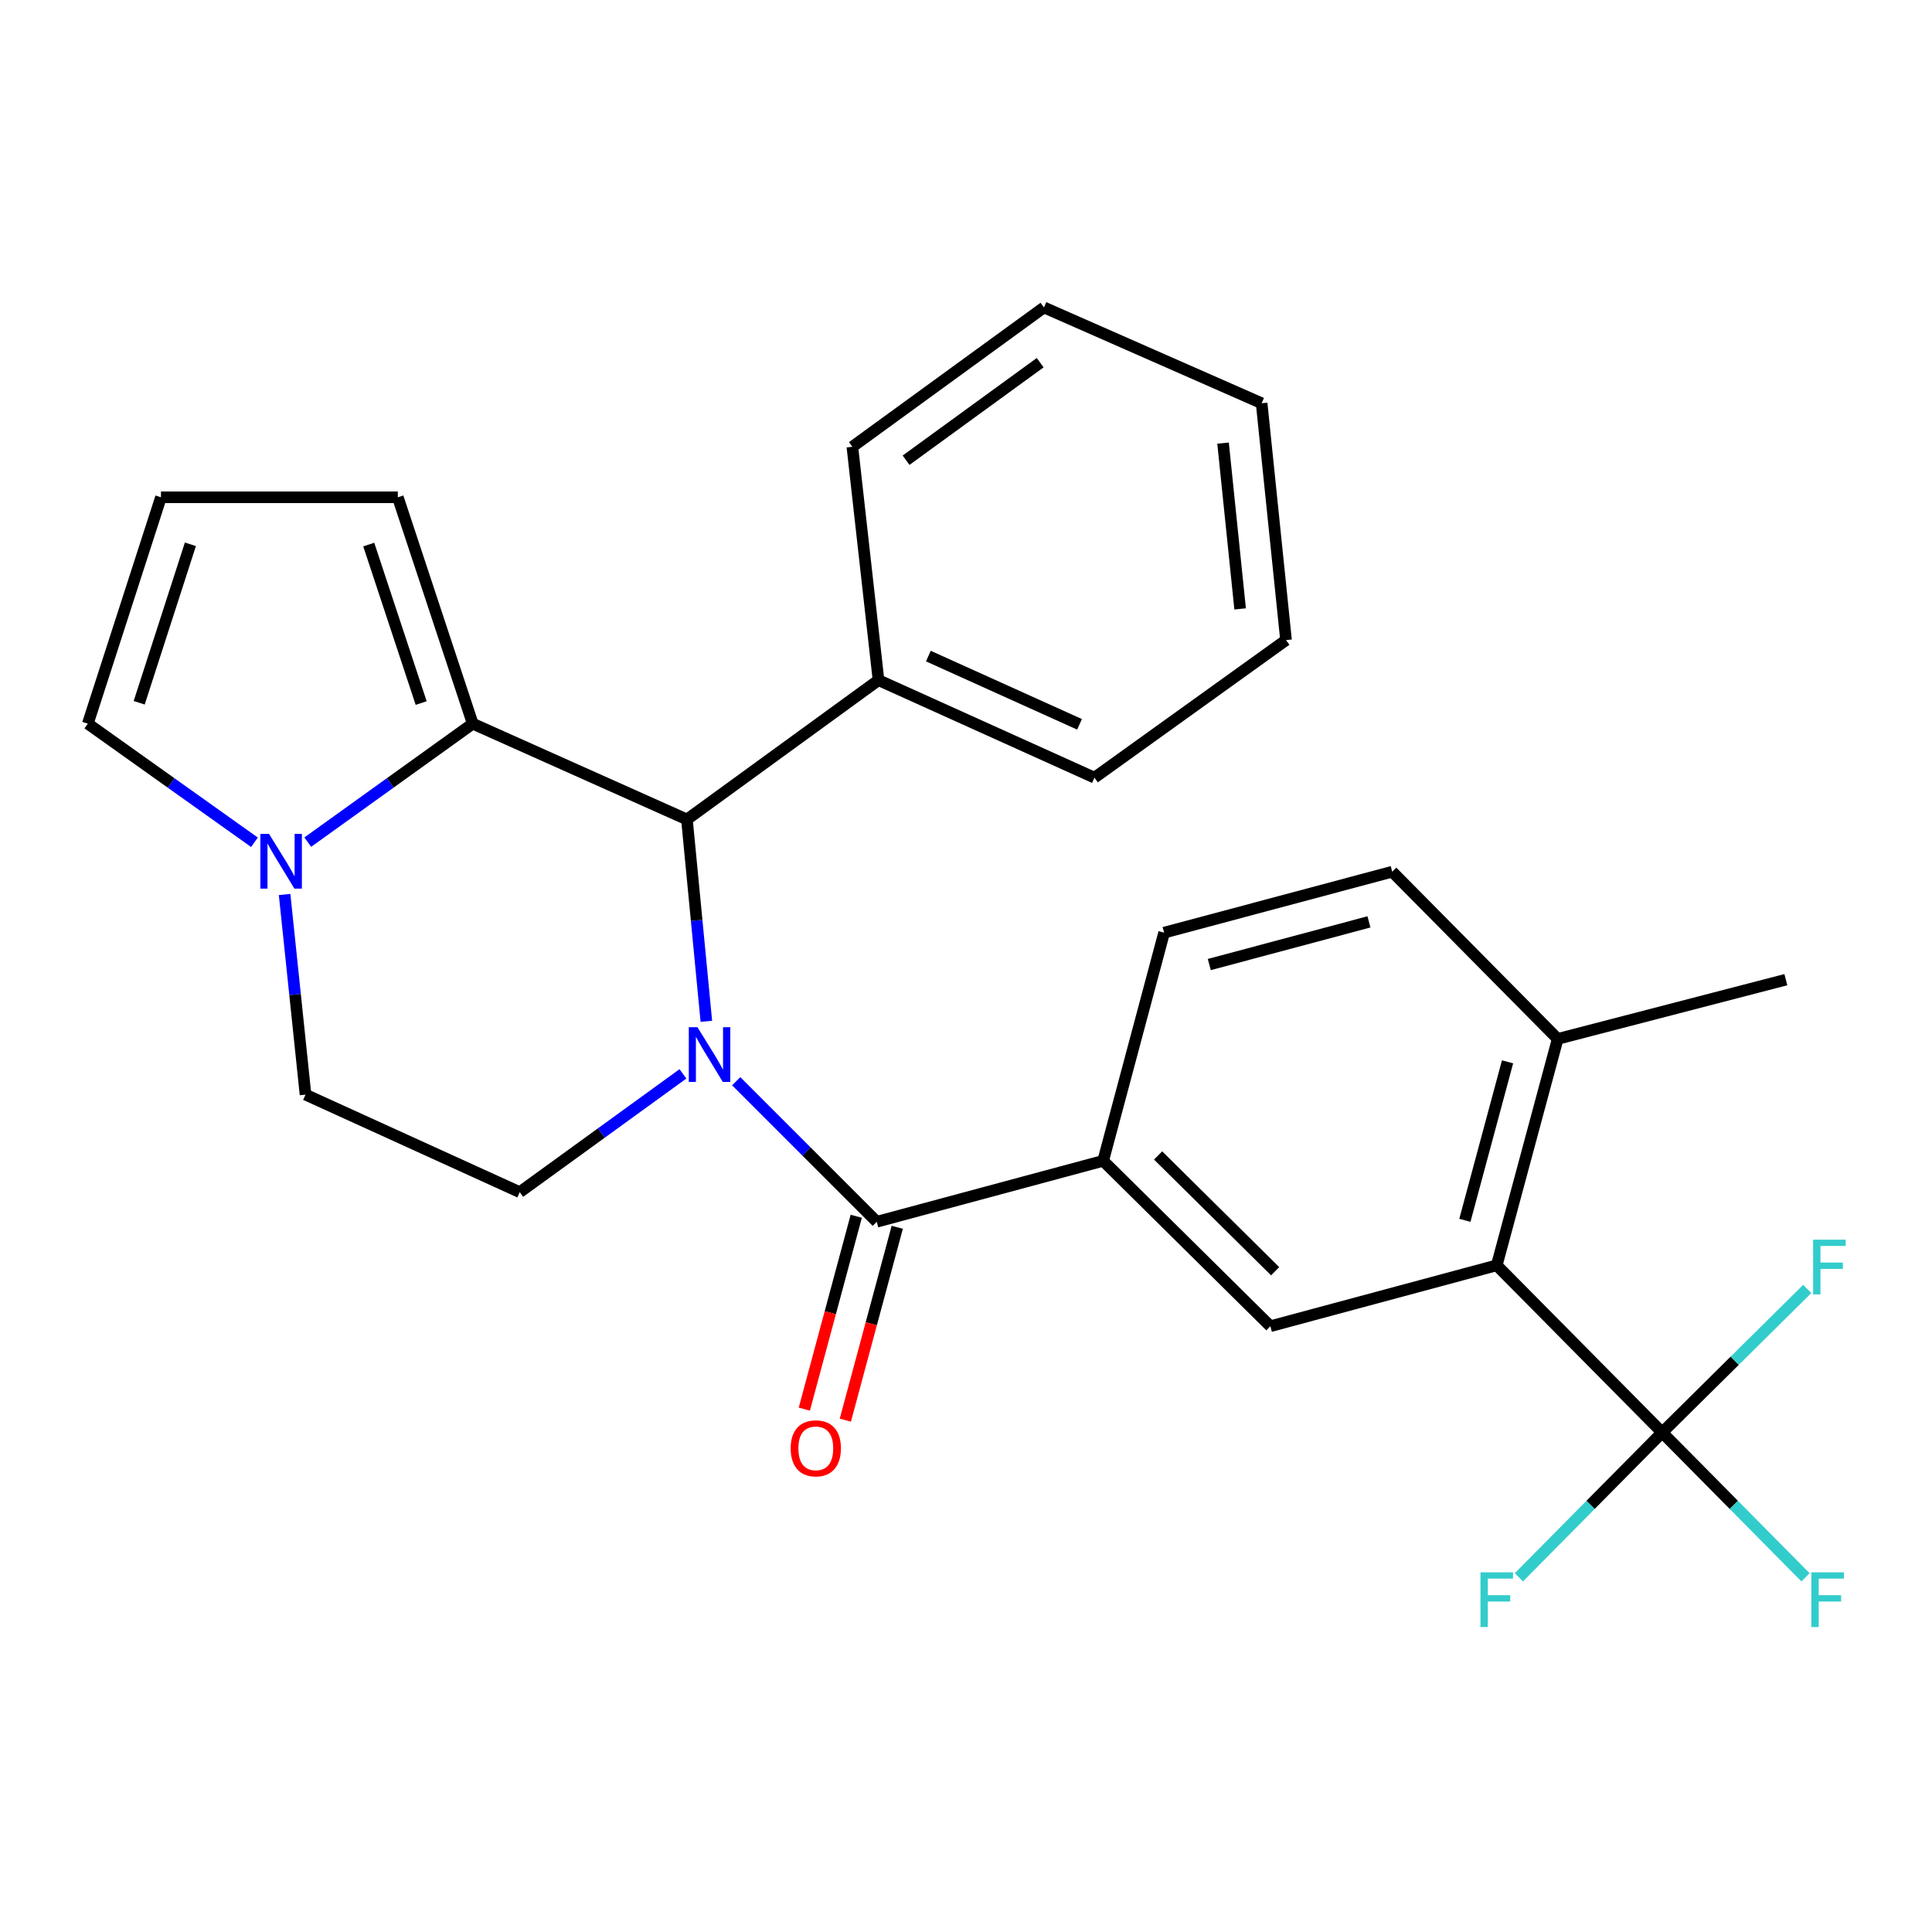 <?xml version='1.0' encoding='iso-8859-1'?>
<svg version='1.1' baseProfile='full'
              xmlns='http://www.w3.org/2000/svg'
                      xmlns:rdkit='http://www.rdkit.org/xml'
                      xmlns:xlink='http://www.w3.org/1999/xlink'
                  xml:space='preserve'
width='1000px' height='1000px' viewBox='0 0 1000 1000'>
<!-- END OF HEADER -->
<rect style='opacity:1.0;fill:#FFFFFF;stroke:none' width='1000' height='1000' x='0' y='0'> </rect>
<path class='bond-0' d='M 205.913,257.393 L 244.679,374.569' style='fill:none;fill-rule:evenodd;stroke:#000000;stroke-width:6px;stroke-linecap:butt;stroke-linejoin:miter;stroke-opacity:1' />
<path class='bond-0' d='M 190.863,281.872 L 217.999,363.896' style='fill:none;fill-rule:evenodd;stroke:#000000;stroke-width:6px;stroke-linecap:butt;stroke-linejoin:miter;stroke-opacity:1' />
<path class='bond-1' d='M 205.913,257.393 L 83.317,257.393' style='fill:none;fill-rule:evenodd;stroke:#000000;stroke-width:6px;stroke-linecap:butt;stroke-linejoin:miter;stroke-opacity:1' />
<path class='bond-2' d='M 83.317,257.393 L 45.455,374.569' style='fill:none;fill-rule:evenodd;stroke:#000000;stroke-width:6px;stroke-linecap:butt;stroke-linejoin:miter;stroke-opacity:1' />
<path class='bond-2' d='M 98.55,281.727 L 72.047,363.75' style='fill:none;fill-rule:evenodd;stroke:#000000;stroke-width:6px;stroke-linecap:butt;stroke-linejoin:miter;stroke-opacity:1' />
<path class='bond-3' d='M 45.455,374.569 L 88.578,405.263' style='fill:none;fill-rule:evenodd;stroke:#000000;stroke-width:6px;stroke-linecap:butt;stroke-linejoin:miter;stroke-opacity:1' />
<path class='bond-3' d='M 88.578,405.263 L 131.702,435.958' style='fill:none;fill-rule:evenodd;stroke:#0000FF;stroke-width:6px;stroke-linecap:butt;stroke-linejoin:miter;stroke-opacity:1' />
<path class='bond-4' d='M 570.994,600.838 L 453.806,632.388' style='fill:none;fill-rule:evenodd;stroke:#000000;stroke-width:6px;stroke-linecap:butt;stroke-linejoin:miter;stroke-opacity:1' />
<path class='bond-5' d='M 570.994,600.838 L 602.543,482.746' style='fill:none;fill-rule:evenodd;stroke:#000000;stroke-width:6px;stroke-linecap:butt;stroke-linejoin:miter;stroke-opacity:1' />
<path class='bond-6' d='M 570.994,600.838 L 657.535,686.452' style='fill:none;fill-rule:evenodd;stroke:#000000;stroke-width:6px;stroke-linecap:butt;stroke-linejoin:miter;stroke-opacity:1' />
<path class='bond-6' d='M 599.431,598.056 L 660.011,657.986' style='fill:none;fill-rule:evenodd;stroke:#000000;stroke-width:6px;stroke-linecap:butt;stroke-linejoin:miter;stroke-opacity:1' />
<path class='bond-7' d='M 443.195,629.531 L 429.756,679.448' style='fill:none;fill-rule:evenodd;stroke:#000000;stroke-width:6px;stroke-linecap:butt;stroke-linejoin:miter;stroke-opacity:1' />
<path class='bond-7' d='M 429.756,679.448 L 416.317,729.365' style='fill:none;fill-rule:evenodd;stroke:#FF0000;stroke-width:6px;stroke-linecap:butt;stroke-linejoin:miter;stroke-opacity:1' />
<path class='bond-7' d='M 464.416,635.244 L 450.978,685.161' style='fill:none;fill-rule:evenodd;stroke:#000000;stroke-width:6px;stroke-linecap:butt;stroke-linejoin:miter;stroke-opacity:1' />
<path class='bond-7' d='M 450.978,685.161 L 437.539,735.078' style='fill:none;fill-rule:evenodd;stroke:#FF0000;stroke-width:6px;stroke-linecap:butt;stroke-linejoin:miter;stroke-opacity:1' />
<path class='bond-8' d='M 453.806,632.388 L 417.435,596.017' style='fill:none;fill-rule:evenodd;stroke:#000000;stroke-width:6px;stroke-linecap:butt;stroke-linejoin:miter;stroke-opacity:1' />
<path class='bond-8' d='M 417.435,596.017 L 381.063,559.645' style='fill:none;fill-rule:evenodd;stroke:#0000FF;stroke-width:6px;stroke-linecap:butt;stroke-linejoin:miter;stroke-opacity:1' />
<path class='bond-9' d='M 244.679,374.569 L 201.992,405.226' style='fill:none;fill-rule:evenodd;stroke:#000000;stroke-width:6px;stroke-linecap:butt;stroke-linejoin:miter;stroke-opacity:1' />
<path class='bond-9' d='M 201.992,405.226 L 159.305,435.883' style='fill:none;fill-rule:evenodd;stroke:#0000FF;stroke-width:6px;stroke-linecap:butt;stroke-linejoin:miter;stroke-opacity:1' />
<path class='bond-10' d='M 244.679,374.569 L 355.555,424.152' style='fill:none;fill-rule:evenodd;stroke:#000000;stroke-width:6px;stroke-linecap:butt;stroke-linejoin:miter;stroke-opacity:1' />
<path class='bond-11' d='M 147.31,462.984 L 152.723,514.781' style='fill:none;fill-rule:evenodd;stroke:#0000FF;stroke-width:6px;stroke-linecap:butt;stroke-linejoin:miter;stroke-opacity:1' />
<path class='bond-11' d='M 152.723,514.781 L 158.137,566.578' style='fill:none;fill-rule:evenodd;stroke:#000000;stroke-width:6px;stroke-linecap:butt;stroke-linejoin:miter;stroke-opacity:1' />
<path class='bond-12' d='M 158.137,566.578 L 269.013,617.064' style='fill:none;fill-rule:evenodd;stroke:#000000;stroke-width:6px;stroke-linecap:butt;stroke-linejoin:miter;stroke-opacity:1' />
<path class='bond-13' d='M 269.013,617.064 L 311.251,586.447' style='fill:none;fill-rule:evenodd;stroke:#000000;stroke-width:6px;stroke-linecap:butt;stroke-linejoin:miter;stroke-opacity:1' />
<path class='bond-13' d='M 311.251,586.447 L 353.49,555.83' style='fill:none;fill-rule:evenodd;stroke:#0000FF;stroke-width:6px;stroke-linecap:butt;stroke-linejoin:miter;stroke-opacity:1' />
<path class='bond-14' d='M 365.607,528.629 L 360.581,476.391' style='fill:none;fill-rule:evenodd;stroke:#0000FF;stroke-width:6px;stroke-linecap:butt;stroke-linejoin:miter;stroke-opacity:1' />
<path class='bond-14' d='M 360.581,476.391 L 355.555,424.152' style='fill:none;fill-rule:evenodd;stroke:#000000;stroke-width:6px;stroke-linecap:butt;stroke-linejoin:miter;stroke-opacity:1' />
<path class='bond-15' d='M 355.555,424.152 L 454.709,352.042' style='fill:none;fill-rule:evenodd;stroke:#000000;stroke-width:6px;stroke-linecap:butt;stroke-linejoin:miter;stroke-opacity:1' />
<path class='bond-16' d='M 774.711,654.927 L 806.261,537.739' style='fill:none;fill-rule:evenodd;stroke:#000000;stroke-width:6px;stroke-linecap:butt;stroke-linejoin:miter;stroke-opacity:1' />
<path class='bond-16' d='M 758.222,631.635 L 780.307,549.603' style='fill:none;fill-rule:evenodd;stroke:#000000;stroke-width:6px;stroke-linecap:butt;stroke-linejoin:miter;stroke-opacity:1' />
<path class='bond-17' d='M 774.711,654.927 L 657.535,686.452' style='fill:none;fill-rule:evenodd;stroke:#000000;stroke-width:6px;stroke-linecap:butt;stroke-linejoin:miter;stroke-opacity:1' />
<path class='bond-18' d='M 774.711,654.927 L 860.35,741.456' style='fill:none;fill-rule:evenodd;stroke:#000000;stroke-width:6px;stroke-linecap:butt;stroke-linejoin:miter;stroke-opacity:1' />
<path class='bond-19' d='M 806.261,537.739 L 720.61,451.197' style='fill:none;fill-rule:evenodd;stroke:#000000;stroke-width:6px;stroke-linecap:butt;stroke-linejoin:miter;stroke-opacity:1' />
<path class='bond-20' d='M 806.261,537.739 L 924.352,507.08' style='fill:none;fill-rule:evenodd;stroke:#000000;stroke-width:6px;stroke-linecap:butt;stroke-linejoin:miter;stroke-opacity:1' />
<path class='bond-21' d='M 720.61,451.197 L 602.543,482.746' style='fill:none;fill-rule:evenodd;stroke:#000000;stroke-width:6px;stroke-linecap:butt;stroke-linejoin:miter;stroke-opacity:1' />
<path class='bond-21' d='M 708.574,477.161 L 625.927,499.246' style='fill:none;fill-rule:evenodd;stroke:#000000;stroke-width:6px;stroke-linecap:butt;stroke-linejoin:miter;stroke-opacity:1' />
<path class='bond-22' d='M 454.709,352.042 L 566.488,402.517' style='fill:none;fill-rule:evenodd;stroke:#000000;stroke-width:6px;stroke-linecap:butt;stroke-linejoin:miter;stroke-opacity:1' />
<path class='bond-22' d='M 480.521,339.584 L 558.766,374.916' style='fill:none;fill-rule:evenodd;stroke:#000000;stroke-width:6px;stroke-linecap:butt;stroke-linejoin:miter;stroke-opacity:1' />
<path class='bond-23' d='M 454.709,352.042 L 441.181,231.252' style='fill:none;fill-rule:evenodd;stroke:#000000;stroke-width:6px;stroke-linecap:butt;stroke-linejoin:miter;stroke-opacity:1' />
<path class='bond-24' d='M 566.488,402.517 L 665.643,331.31' style='fill:none;fill-rule:evenodd;stroke:#000000;stroke-width:6px;stroke-linecap:butt;stroke-linejoin:miter;stroke-opacity:1' />
<path class='bond-25' d='M 665.643,331.31 L 653.018,208.713' style='fill:none;fill-rule:evenodd;stroke:#000000;stroke-width:6px;stroke-linecap:butt;stroke-linejoin:miter;stroke-opacity:1' />
<path class='bond-25' d='M 641.887,315.172 L 633.05,229.354' style='fill:none;fill-rule:evenodd;stroke:#000000;stroke-width:6px;stroke-linecap:butt;stroke-linejoin:miter;stroke-opacity:1' />
<path class='bond-26' d='M 653.018,208.713 L 540.347,159.13' style='fill:none;fill-rule:evenodd;stroke:#000000;stroke-width:6px;stroke-linecap:butt;stroke-linejoin:miter;stroke-opacity:1' />
<path class='bond-27' d='M 540.347,159.13 L 441.181,231.252' style='fill:none;fill-rule:evenodd;stroke:#000000;stroke-width:6px;stroke-linecap:butt;stroke-linejoin:miter;stroke-opacity:1' />
<path class='bond-27' d='M 538.399,187.722 L 468.982,238.208' style='fill:none;fill-rule:evenodd;stroke:#000000;stroke-width:6px;stroke-linecap:butt;stroke-linejoin:miter;stroke-opacity:1' />
<path class='bond-28' d='M 860.35,741.456 L 823.262,778.935' style='fill:none;fill-rule:evenodd;stroke:#000000;stroke-width:6px;stroke-linecap:butt;stroke-linejoin:miter;stroke-opacity:1' />
<path class='bond-28' d='M 823.262,778.935 L 786.175,816.413' style='fill:none;fill-rule:evenodd;stroke:#33CCCC;stroke-width:6px;stroke-linecap:butt;stroke-linejoin:miter;stroke-opacity:1' />
<path class='bond-29' d='M 860.35,741.456 L 897.889,704.309' style='fill:none;fill-rule:evenodd;stroke:#000000;stroke-width:6px;stroke-linecap:butt;stroke-linejoin:miter;stroke-opacity:1' />
<path class='bond-29' d='M 897.889,704.309 L 935.428,667.162' style='fill:none;fill-rule:evenodd;stroke:#33CCCC;stroke-width:6px;stroke-linecap:butt;stroke-linejoin:miter;stroke-opacity:1' />
<path class='bond-30' d='M 860.35,741.456 L 897.437,778.935' style='fill:none;fill-rule:evenodd;stroke:#000000;stroke-width:6px;stroke-linecap:butt;stroke-linejoin:miter;stroke-opacity:1' />
<path class='bond-30' d='M 897.437,778.935 L 934.524,816.413' style='fill:none;fill-rule:evenodd;stroke:#33CCCC;stroke-width:6px;stroke-linecap:butt;stroke-linejoin:miter;stroke-opacity:1' />
<path  class='atom-6' d='M 139.252 431.628
L 148.532 446.628
Q 149.452 448.108, 150.932 450.788
Q 152.412 453.468, 152.492 453.628
L 152.492 431.628
L 156.252 431.628
L 156.252 459.948
L 152.372 459.948
L 142.412 443.548
Q 141.252 441.628, 140.012 439.428
Q 138.812 437.228, 138.452 436.548
L 138.452 459.948
L 134.772 459.948
L 134.772 431.628
L 139.252 431.628
' fill='#0000FF'/>
<path  class='atom-9' d='M 361.004 531.686
L 370.284 546.686
Q 371.204 548.166, 372.684 550.846
Q 374.164 553.526, 374.244 553.686
L 374.244 531.686
L 378.004 531.686
L 378.004 560.006
L 374.124 560.006
L 364.164 543.606
Q 363.004 541.686, 361.764 539.486
Q 360.564 537.286, 360.204 536.606
L 360.204 560.006
L 356.524 560.006
L 356.524 531.686
L 361.004 531.686
' fill='#0000FF'/>
<path  class='atom-11' d='M 409.256 749.656
Q 409.256 742.856, 412.616 739.056
Q 415.976 735.256, 422.256 735.256
Q 428.536 735.256, 431.896 739.056
Q 435.256 742.856, 435.256 749.656
Q 435.256 756.536, 431.856 760.456
Q 428.456 764.336, 422.256 764.336
Q 416.016 764.336, 412.616 760.456
Q 409.256 756.576, 409.256 749.656
M 422.256 761.136
Q 426.576 761.136, 428.896 758.256
Q 431.256 755.336, 431.256 749.656
Q 431.256 744.096, 428.896 741.296
Q 426.576 738.456, 422.256 738.456
Q 417.936 738.456, 415.576 741.256
Q 413.256 744.056, 413.256 749.656
Q 413.256 755.376, 415.576 758.256
Q 417.936 761.136, 422.256 761.136
' fill='#FF0000'/>
<path  class='atom-25' d='M 766.291 813.838
L 783.131 813.838
L 783.131 817.078
L 770.091 817.078
L 770.091 825.678
L 781.691 825.678
L 781.691 828.958
L 770.091 828.958
L 770.091 842.158
L 766.291 842.158
L 766.291 813.838
' fill='#33CCCC'/>
<path  class='atom-26' d='M 938.471 641.658
L 955.311 641.658
L 955.311 644.898
L 942.271 644.898
L 942.271 653.498
L 953.871 653.498
L 953.871 656.778
L 942.271 656.778
L 942.271 669.978
L 938.471 669.978
L 938.471 641.658
' fill='#33CCCC'/>
<path  class='atom-27' d='M 937.568 813.838
L 954.408 813.838
L 954.408 817.078
L 941.368 817.078
L 941.368 825.678
L 952.968 825.678
L 952.968 828.958
L 941.368 828.958
L 941.368 842.158
L 937.568 842.158
L 937.568 813.838
' fill='#33CCCC'/>
</svg>
